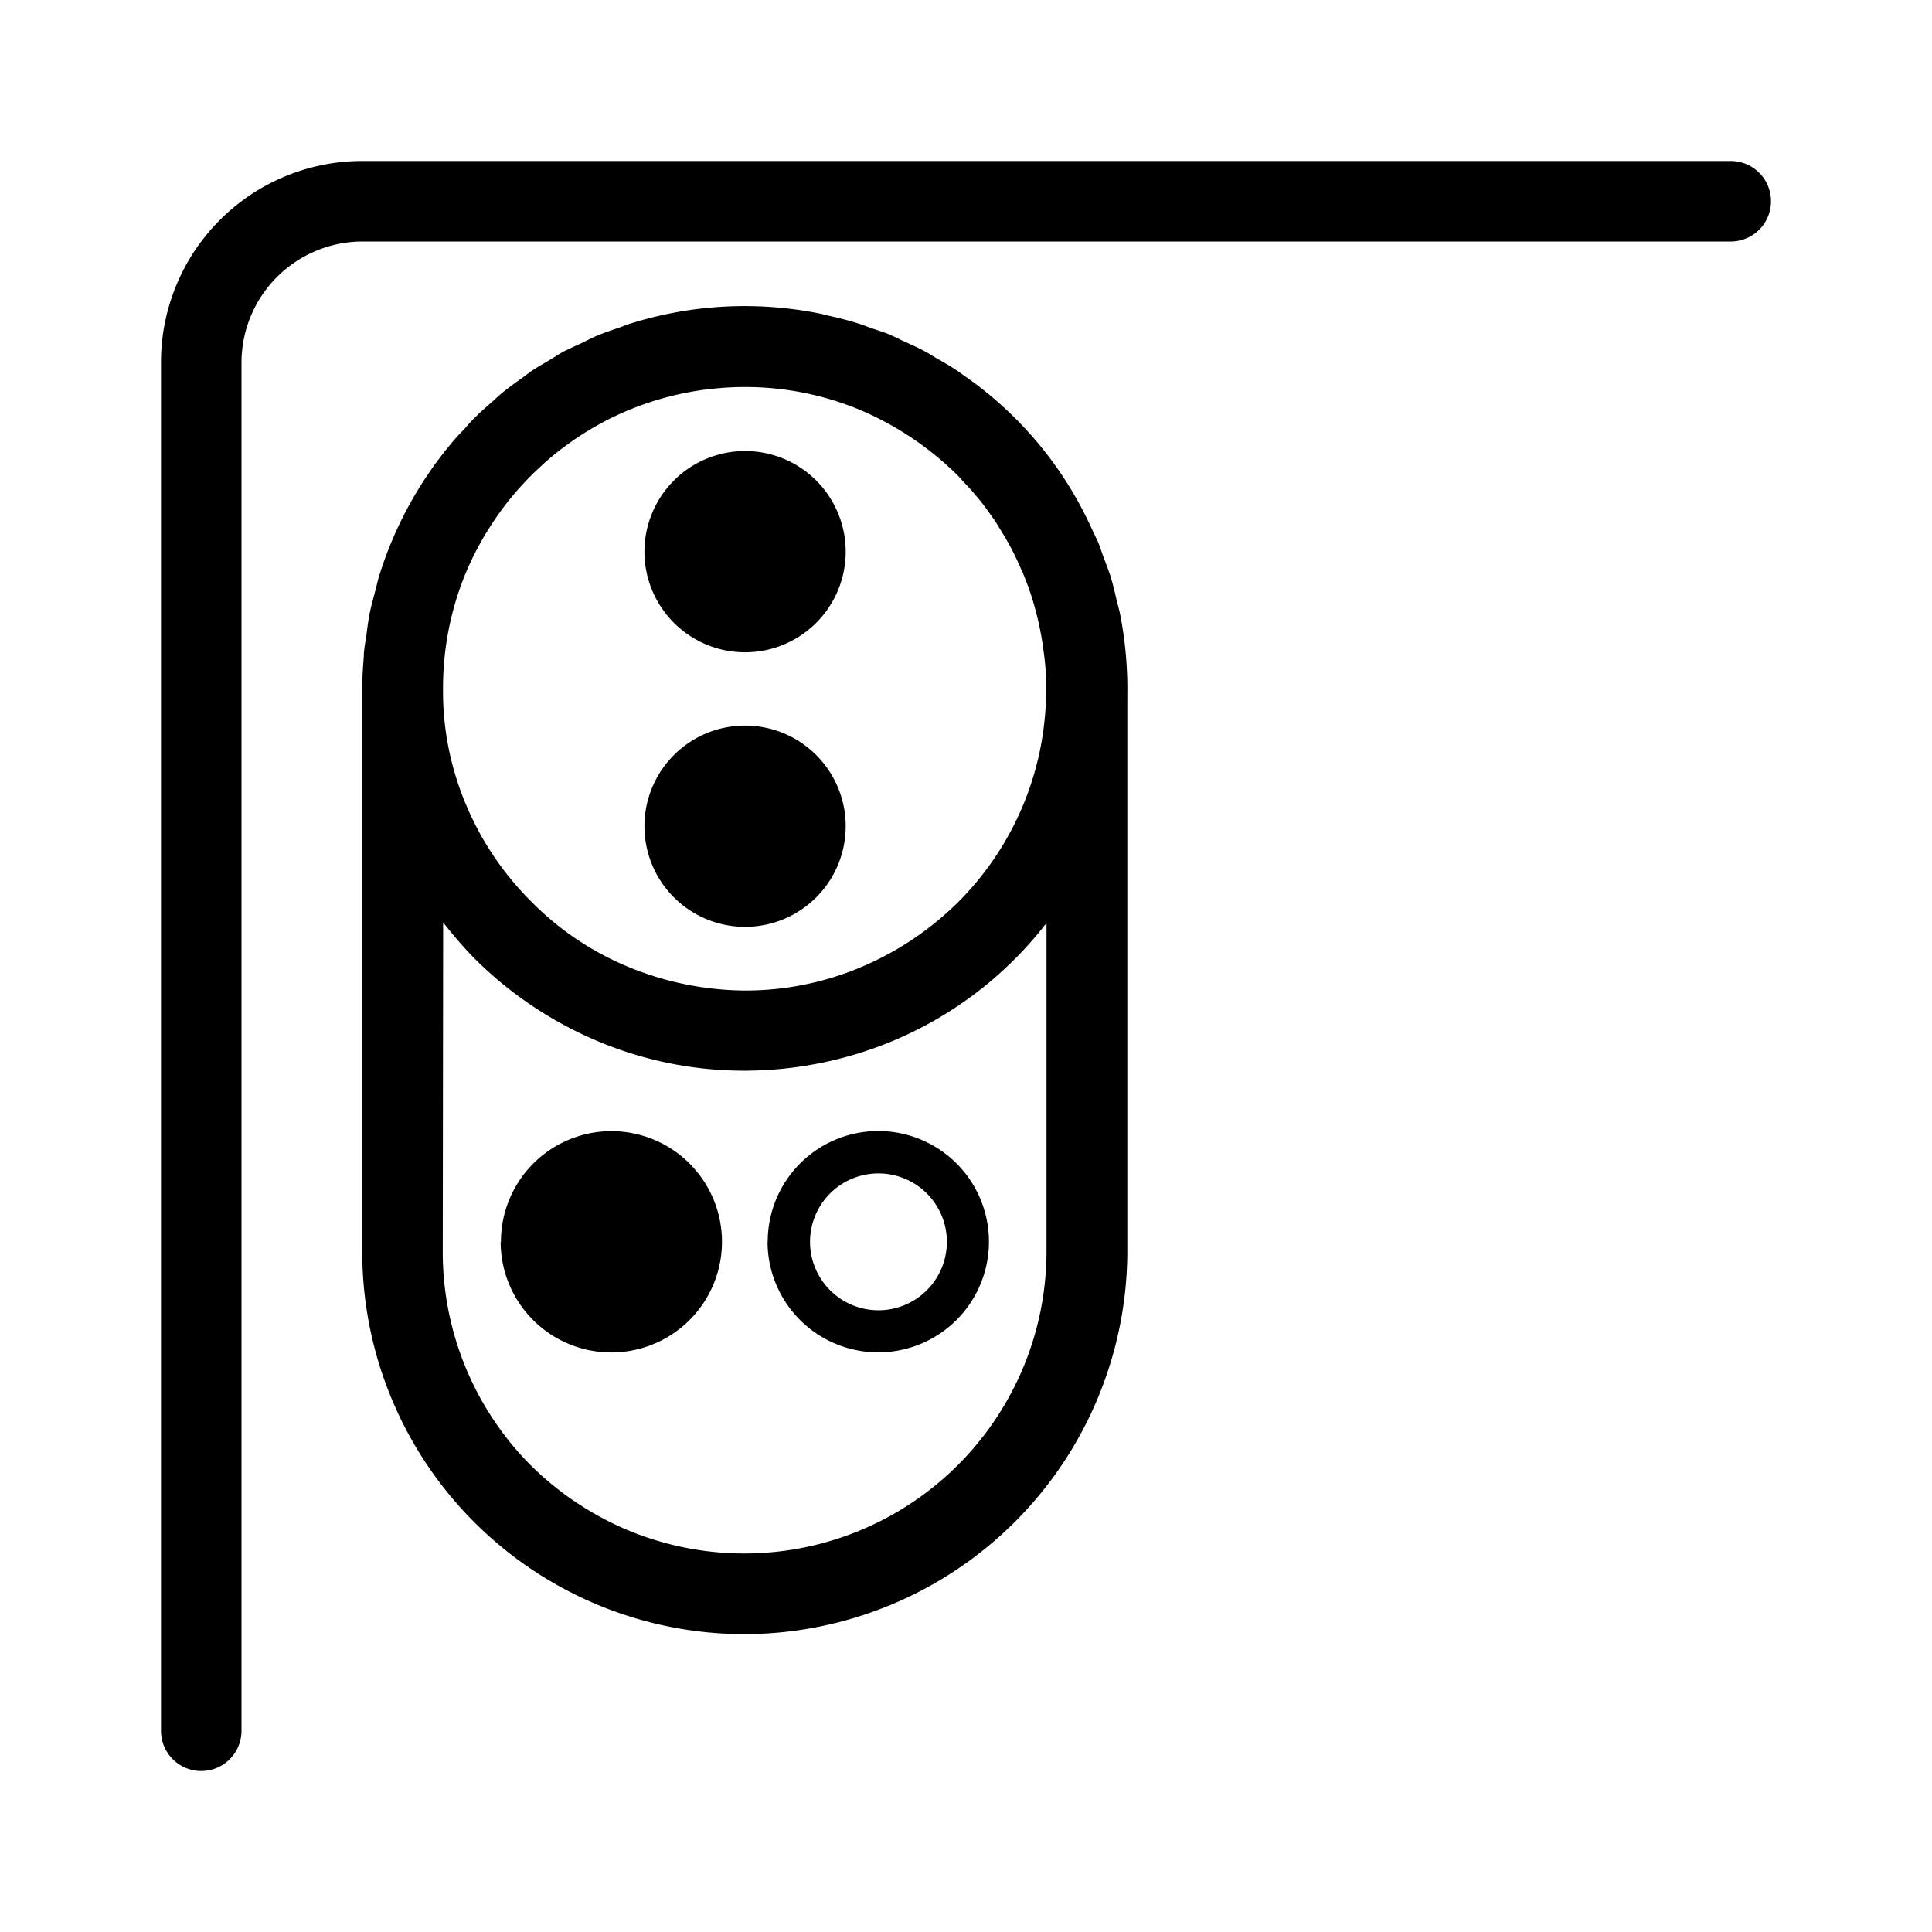 <svg xmlns="http://www.w3.org/2000/svg" width="48" height="48" viewBox="0 0 48 48">
  <g id="nova_13" data-name="nova 13" transform="translate(-1589 -4023)">
    <rect id="对比icon_后置_nova13" width="48" height="48" transform="translate(1589 4023)" fill="rgba(255,255,255,0)"/>
    <path id="路径_53046" data-name="路径 53046" d="M0,39V5A5,5,0,0,1,5,0H39a1,1,0,0,1,0,2H5A3.011,3.011,0,0,0,2,5V39a1,1,0,0,1-2,0M5,27.126V13.108c0-.271.017-.532.039-.8a.742.742,0,0,1,.009-.149c.012-.127.037-.248.054-.372.025-.191.048-.383.087-.571s.088-.354.133-.532c.033-.113.055-.231.089-.346A9.513,9.513,0,0,1,7.187,7.046a4.8,4.8,0,0,1,.341-.377c.089-.1.171-.2.267-.29.147-.152.307-.284.461-.422.073-.064.142-.135.217-.194.152-.124.309-.237.468-.352.09-.061.179-.133.272-.2.144-.093.29-.177.44-.265.118-.07.227-.146.348-.211.141-.073.284-.134.425-.2s.268-.136.4-.191c.186-.079.374-.141.564-.206.1-.034.194-.077.3-.107a9.48,9.48,0,0,1,4.7-.236l.194.048c.234.052.467.109.7.182.126.036.248.087.372.13.152.053.309.1.461.163l.051.026c.107.042.2.1.307.143.18.084.36.163.534.259.079.042.152.093.231.138.192.109.385.219.566.343.036.023.064.048.1.073a9.289,9.289,0,0,1,3.21,3.819c.051.11.1.211.155.324l.009.023c.044.1.076.208.112.309.067.183.14.363.2.549.065.211.112.419.16.627.023.09.048.178.068.265a9.665,9.665,0,0,1,.188,2.057V27.1a9.531,9.531,0,0,1-9.489,9.5h-.027A9.5,9.5,0,0,1,5,27.125Zm2-.02a7.513,7.513,0,0,0,2.187,5.3,7.626,7.626,0,0,0,2.429,1.618A7.51,7.51,0,0,0,22,27.1V18.931a9.412,9.412,0,0,1-3.844,2.941,9.624,9.624,0,0,1-3.634.729,9.37,9.37,0,0,1-3.639-.72,9.639,9.639,0,0,1-3.085-2.058,10.763,10.763,0,0,1-.788-.906ZM13.5,5.681h0l-.2.031a7.538,7.538,0,0,0-1.925.583l-.155.073A7.558,7.558,0,0,0,9.529,7.5l-.084.079A7.383,7.383,0,0,0,8.111,9.19a.446.446,0,0,0-.045.071,7.686,7.686,0,0,0-.491.966,7.472,7.472,0,0,0-.568,2.87,7.221,7.221,0,0,0,.56,2.868A7.448,7.448,0,0,0,9.2,18.4a7.289,7.289,0,0,0,2.428,1.629,7.709,7.709,0,0,0,2.871.58,7.38,7.38,0,0,0,2.87-.571,7.646,7.646,0,0,0,2.441-1.63,7.453,7.453,0,0,0,2.178-5.439,4.769,4.769,0,0,0-.026-.507c-.01-.1-.022-.194-.036-.293a7.632,7.632,0,0,0-.248-1.185c-.008-.022-.011-.045-.017-.061-.067-.22-.146-.437-.233-.651a.739.739,0,0,0-.054-.118,6.5,6.5,0,0,0-.489-.945c-.07-.116-.139-.234-.22-.347s-.18-.253-.276-.377c-.141-.174-.284-.343-.438-.5-.054-.056-.1-.115-.156-.171a7.746,7.746,0,0,0-2.428-1.63,7.438,7.438,0,0,0-3.864-.5Zm1.574,21.172h0A2.748,2.748,0,0,1,17.82,24.1h0a2.75,2.75,0,0,1,2.75,2.749h0a2.75,2.75,0,0,1-5.5,0Zm1.051,0a1.7,1.7,0,1,0,1.7-1.7,1.7,1.7,0,0,0-1.7,1.7Zm-7.685,0h.006a2.746,2.746,0,0,1,2.742-2.75h.005a2.749,2.749,0,1,1-2.754,2.749v0Zm3.571-10.326a2.5,2.5,0,1,1,2.5,2.5,2.5,2.5,0,0,1-2.5-2.5v0Zm0-6.821a2.5,2.5,0,1,1,2.5,2.5,2.5,2.5,0,0,1-2.5-2.5v0Z" transform="translate(1593 4027)"/>
  </g>
</svg>
